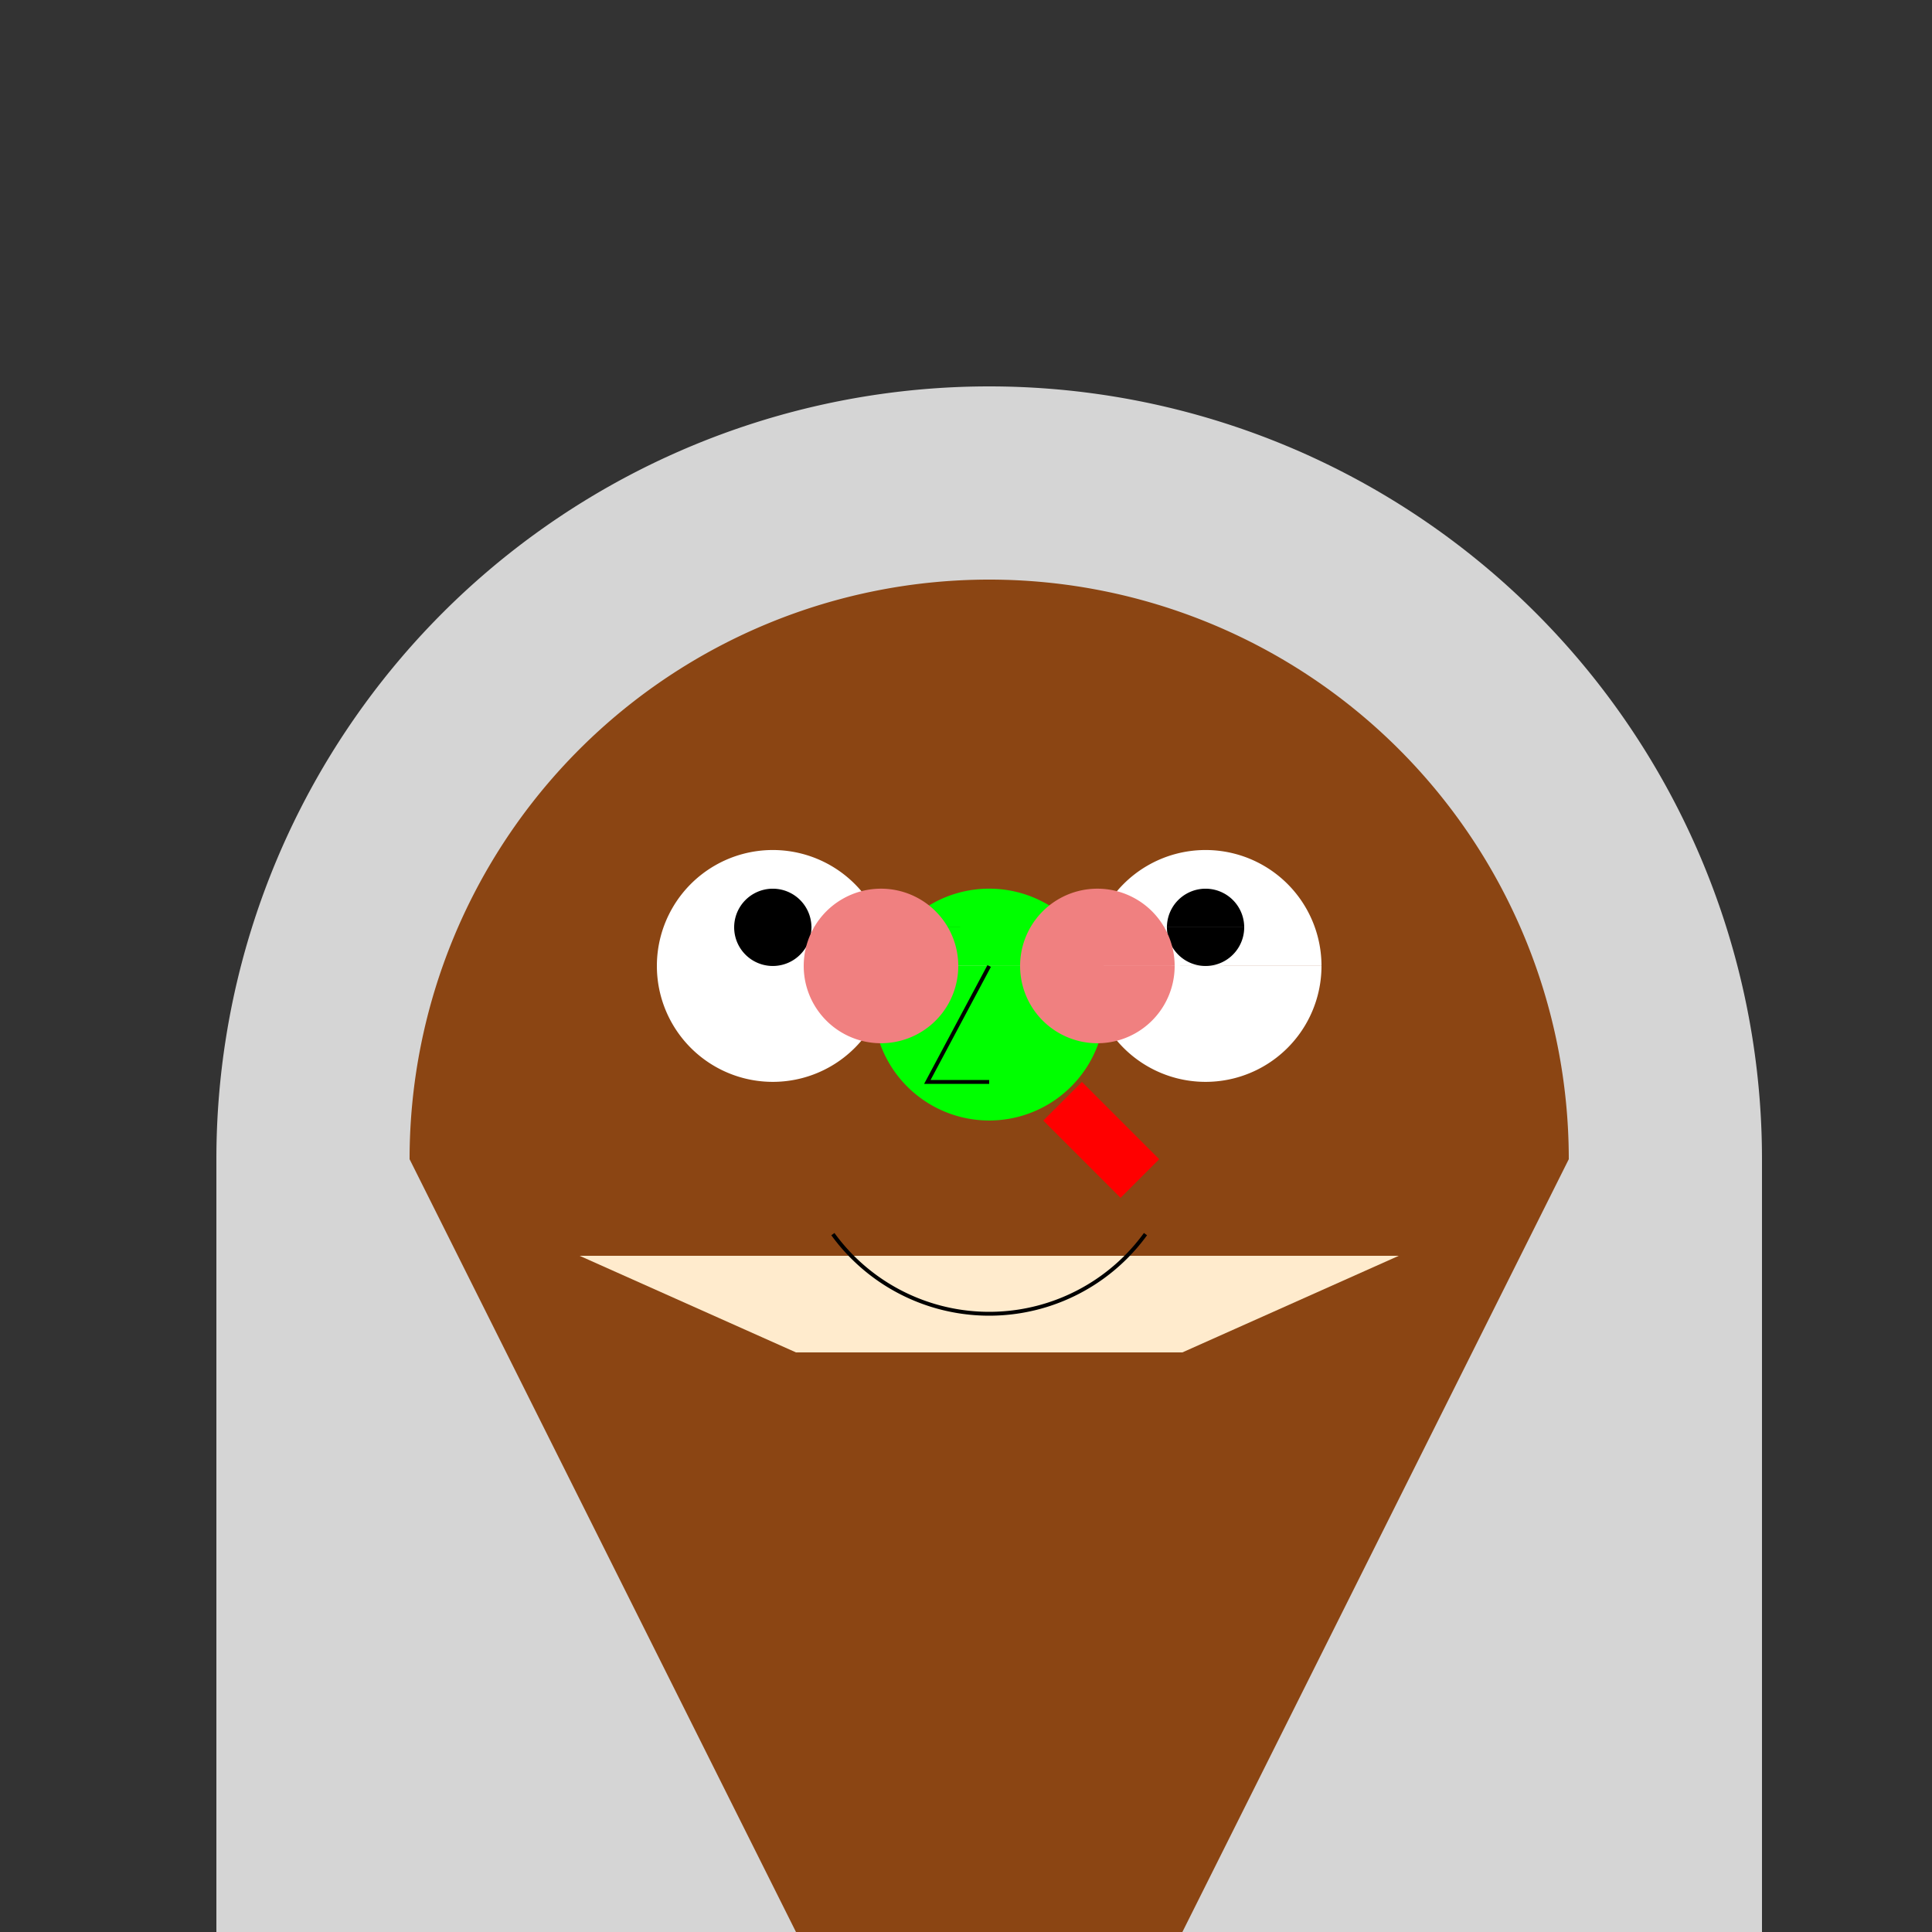 <!--

Generated by DrawGPT.
Free, open source, AI generated images in SVG, PNG, and HTML Canvas format.
https://drawgpt.ai

Created: 2023-09-26T06:10:49.376Z
Link: https://drawgpt.ai/prompt/29860/

-->
<svg xmlns="http://www.w3.org/2000/svg" xmlns:xlink="http://www.w3.org/1999/xlink" width="500" height="500"><rect width="100%" height="100%" fill="#333333" stroke="none"/><defs/><g><path fill="#D5D5D5" stroke="none" paint-order="stroke fill markers" d=" M 456 300 A 200 200 0 1 0 56 300 L 56 500 L 456 500 Z"/><path fill="#8B4513" stroke="none" paint-order="stroke fill markers" d=" M 406 300 A 150 150 0 1 0 106 300 L 206 500 L 306 500 Z"/><path fill="#FFEBCD" stroke="none" paint-order="stroke fill markers" d=" M 150 325 L 362 325 L 306 350 L 206 350 Z"/><path fill="#00FF00" stroke="none" paint-order="stroke fill markers" d=" M 286 260 A 30 30 0 1 1 286 259.97"/><path fill="#FF0000" stroke="none" paint-order="stroke fill markers" d=" M 280 280 L 270 290 L 290 310 L 300 300 Z"/><path fill="#FFFFFF" stroke="none" paint-order="stroke fill markers" d=" M 230 250 A 30 30 0 1 1 230 249.97 L 342 250 A 30 30 0 1 1 342 249.97"/><path fill="#000000" stroke="none" paint-order="stroke fill markers" d=" M 210 240 A 10 10 0 1 1 210 239.99 L 322 240 A 10 10 0 1 1 322 239.99"/><path fill="none" stroke="#000000" paint-order="fill stroke markers" d=" M 296.451 319.389 A 50 50 0 0 1 215.549 319.389" stroke-miterlimit="10" stroke-dasharray=""/><path fill="none" stroke="#000000" paint-order="fill stroke markers" d=" M 256 250 L 240 280 L 256 280" stroke-miterlimit="10" stroke-dasharray=""/><path fill="#F08080" stroke="none" paint-order="stroke fill markers" d=" M 248 250 A 20 20 0 1 1 248 249.98 L 304 250 A 20 20 0 1 1 304 249.98"/></g></svg>